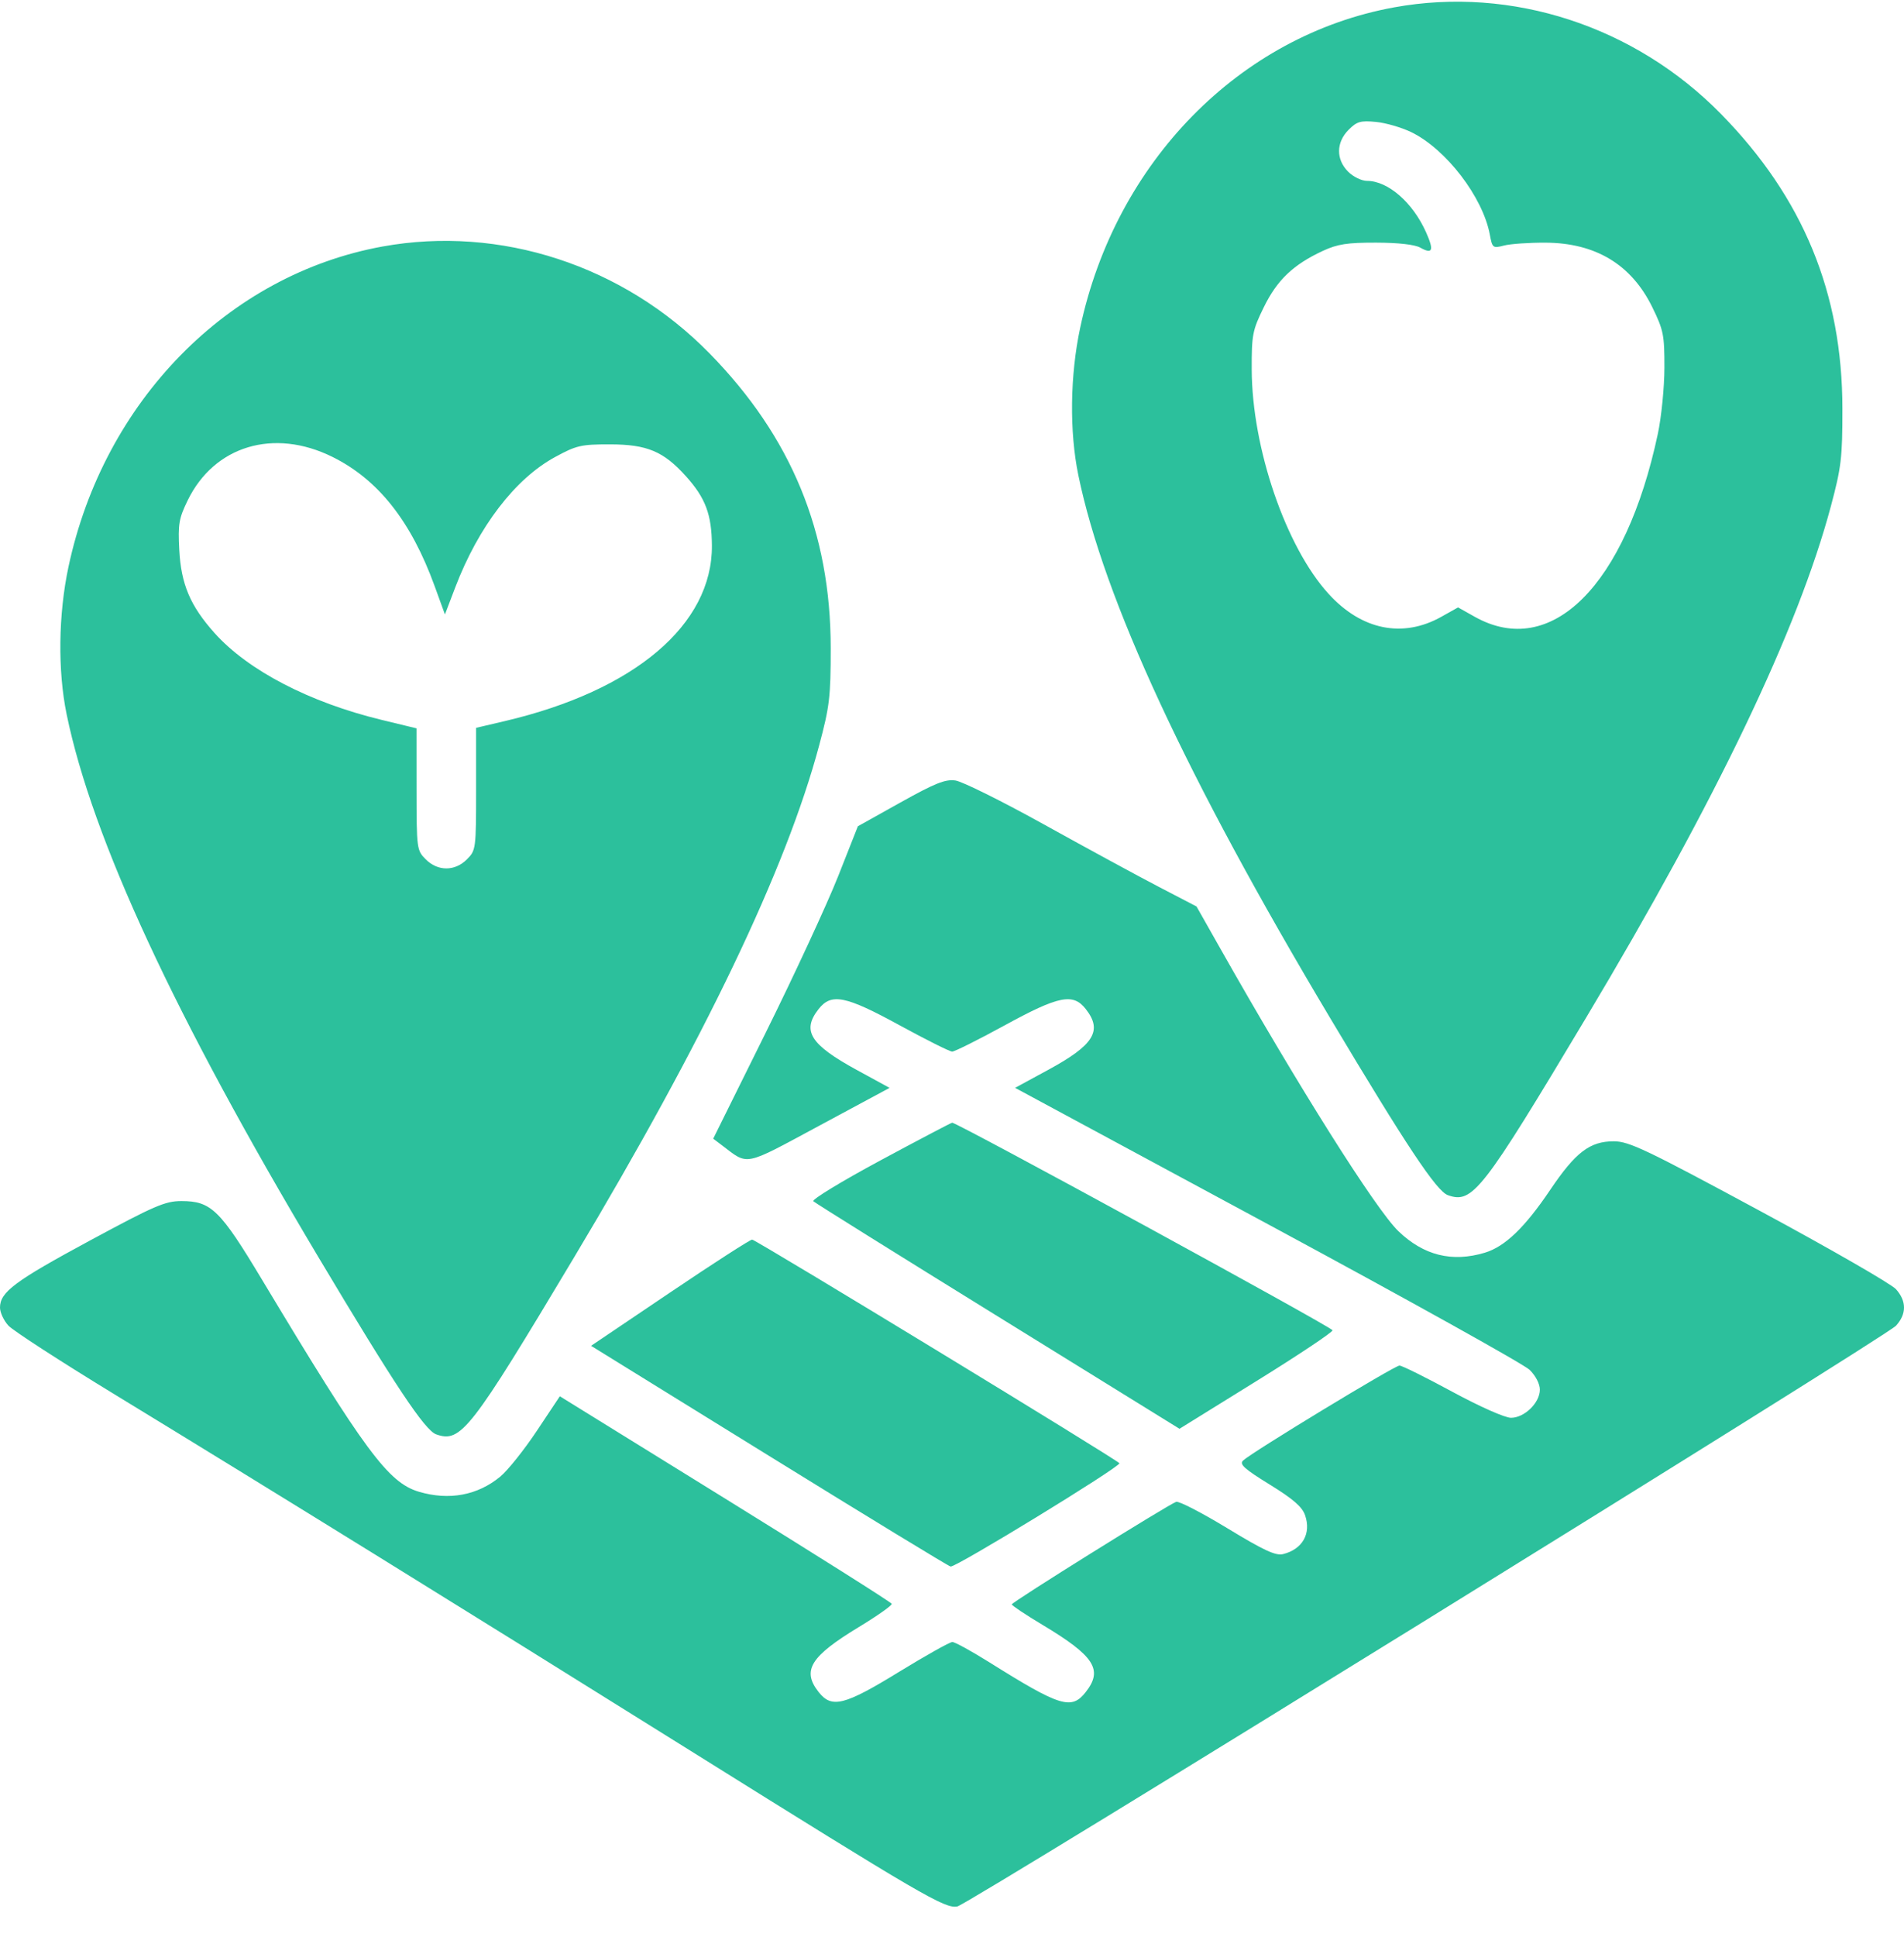 <svg width="60" height="61" viewBox="0 0 60 61" fill="none" xmlns="http://www.w3.org/2000/svg">
<path fill-rule="evenodd" clip-rule="evenodd" d="M43.937 0.231C39.064 1.117 35.153 5.103 34.04 10.32C33.719 11.821 33.697 13.588 33.981 14.966C34.788 18.875 37.391 24.485 41.915 32.062C44.323 36.094 45.269 37.517 45.628 37.644C46.404 37.918 46.7 37.539 49.977 32.062C54.092 25.186 56.656 19.831 57.696 15.944C58.024 14.716 58.06 14.416 58.059 12.877C58.058 9.232 56.823 6.232 54.238 3.595C51.524 0.825 47.643 -0.442 43.937 0.231ZM44.474 4.163C45.568 4.695 46.727 6.205 46.948 7.388C47.027 7.813 47.043 7.825 47.397 7.733C47.599 7.681 48.185 7.641 48.701 7.643C50.281 7.651 51.409 8.331 52.067 9.673C52.421 10.396 52.452 10.549 52.45 11.579C52.449 12.196 52.356 13.134 52.243 13.664C51.224 18.445 48.884 20.78 46.471 19.425L45.947 19.131L45.423 19.425C44.204 20.109 42.905 19.846 41.865 18.702C40.519 17.224 39.453 14.113 39.445 11.639C39.442 10.54 39.468 10.406 39.827 9.674C40.245 8.819 40.755 8.334 41.688 7.901C42.15 7.687 42.46 7.64 43.368 7.642C44.061 7.644 44.585 7.703 44.755 7.799C45.146 8.018 45.195 7.89 44.94 7.318C44.518 6.374 43.739 5.697 43.076 5.697C42.908 5.697 42.642 5.567 42.484 5.408C42.097 5.02 42.103 4.485 42.498 4.088C42.759 3.826 42.875 3.793 43.359 3.84C43.667 3.869 44.169 4.015 44.474 4.163ZM12.055 7.764C7.182 8.65 3.271 12.636 2.158 17.852C1.838 19.354 1.816 21.121 2.1 22.499C2.906 26.408 5.51 32.018 10.033 39.594C12.441 43.627 13.387 45.05 13.746 45.177C14.523 45.451 14.818 45.072 18.096 39.594C22.211 32.718 24.775 27.364 25.814 23.477C26.143 22.249 26.178 21.949 26.178 20.409C26.176 16.765 24.942 13.765 22.357 11.128C19.643 8.358 15.762 7.091 12.055 7.764ZM10.473 14.389C11.916 15.102 12.953 16.413 13.696 18.459L14.021 19.353L14.347 18.498C15.077 16.588 16.23 15.082 17.488 14.397C18.165 14.028 18.309 13.995 19.223 13.996C20.392 13.998 20.909 14.215 21.616 15C22.233 15.686 22.427 16.203 22.434 17.182C22.451 19.673 19.998 21.752 15.911 22.711L15.003 22.924V24.85C15.003 26.738 14.997 26.782 14.715 27.065C14.335 27.447 13.796 27.447 13.415 27.065C13.133 26.782 13.128 26.736 13.126 24.858L13.125 22.94L12.019 22.672C9.751 22.122 7.815 21.115 6.761 19.938C5.995 19.081 5.707 18.403 5.649 17.317C5.607 16.508 5.637 16.328 5.914 15.761C6.751 14.041 8.628 13.477 10.473 14.389ZM28.374 25.276L27.034 26.024L26.411 27.601C26.068 28.468 25.043 30.682 24.132 32.521L22.475 35.864L22.746 36.069C23.599 36.715 23.401 36.755 25.829 35.449L28.033 34.264L26.998 33.699C25.531 32.898 25.26 32.466 25.795 31.783C26.197 31.27 26.64 31.359 28.357 32.297C29.187 32.75 29.929 33.121 30.006 33.121C30.083 33.121 30.826 32.75 31.655 32.297C33.372 31.359 33.815 31.27 34.217 31.783C34.751 32.464 34.474 32.912 33.043 33.69L31.988 34.263L39.934 38.546C44.305 40.902 48.026 42.971 48.203 43.145C48.393 43.331 48.525 43.587 48.525 43.769C48.525 44.182 48.039 44.655 47.615 44.655C47.424 44.655 46.631 44.303 45.764 43.834C44.93 43.382 44.182 43.011 44.101 43.01C43.951 43.008 39.444 45.743 39.172 46.002C39.049 46.118 39.212 46.265 40.011 46.757C40.749 47.212 41.034 47.458 41.126 47.723C41.326 48.299 41.047 48.794 40.435 48.948C40.202 49.007 39.832 48.835 38.677 48.134C37.873 47.645 37.147 47.271 37.064 47.302C36.783 47.407 31.881 50.464 31.884 50.532C31.886 50.569 32.321 50.859 32.852 51.177C34.488 52.157 34.767 52.589 34.217 53.29C33.766 53.867 33.416 53.759 31.166 52.349C30.61 52.002 30.091 51.717 30.011 51.717C29.931 51.717 29.174 52.141 28.329 52.659C26.603 53.718 26.207 53.816 25.795 53.29C25.264 52.613 25.538 52.171 27.062 51.247C27.649 50.891 28.117 50.561 28.101 50.514C28.085 50.467 25.725 48.977 22.857 47.203L17.642 43.977L16.917 45.066C16.519 45.664 16.001 46.312 15.767 46.506C15.051 47.099 14.151 47.266 13.2 46.984C12.235 46.698 11.497 45.7 8.263 40.315C6.936 38.104 6.654 37.829 5.717 37.829C5.206 37.829 4.87 37.974 2.833 39.073C0.463 40.351 0 40.697 0 41.183C0 41.338 0.119 41.593 0.264 41.751C0.409 41.909 1.899 42.874 3.575 43.896C8.66 46.997 14.474 50.592 21.743 55.132C29.083 59.717 29.78 60.123 30.169 60.046C30.529 59.974 59.436 42.099 59.748 41.755C60.084 41.385 60.084 40.983 59.748 40.605C59.603 40.442 57.665 39.327 55.441 38.128C51.877 36.206 51.333 35.947 50.858 35.947C50.102 35.945 49.651 36.289 48.849 37.479C48.053 38.661 47.424 39.265 46.792 39.455C45.758 39.766 44.863 39.543 44.066 38.776C43.353 38.089 40.897 34.194 38.449 29.864L37.705 28.55L36.522 27.935C35.871 27.597 34.25 26.716 32.918 25.978C31.587 25.239 30.321 24.611 30.105 24.582C29.787 24.538 29.462 24.669 28.374 25.276ZM27.74 36.551C26.526 37.204 25.576 37.782 25.63 37.834C25.684 37.887 28.302 39.521 31.449 41.465L37.169 45.001L39.585 43.504C40.914 42.681 41.997 41.958 41.992 41.899C41.985 41.804 30.161 35.355 30.006 35.361C29.974 35.362 28.954 35.898 27.74 36.551ZM21.122 40.705L18.626 42.388L24.221 45.846C27.298 47.748 29.878 49.32 29.955 49.34C30.108 49.379 35.284 46.214 35.276 46.087C35.271 46.015 23.895 39.092 23.703 39.043C23.656 39.032 22.495 39.779 21.122 40.705Z" fill="#2CC09C"/>
</svg>
